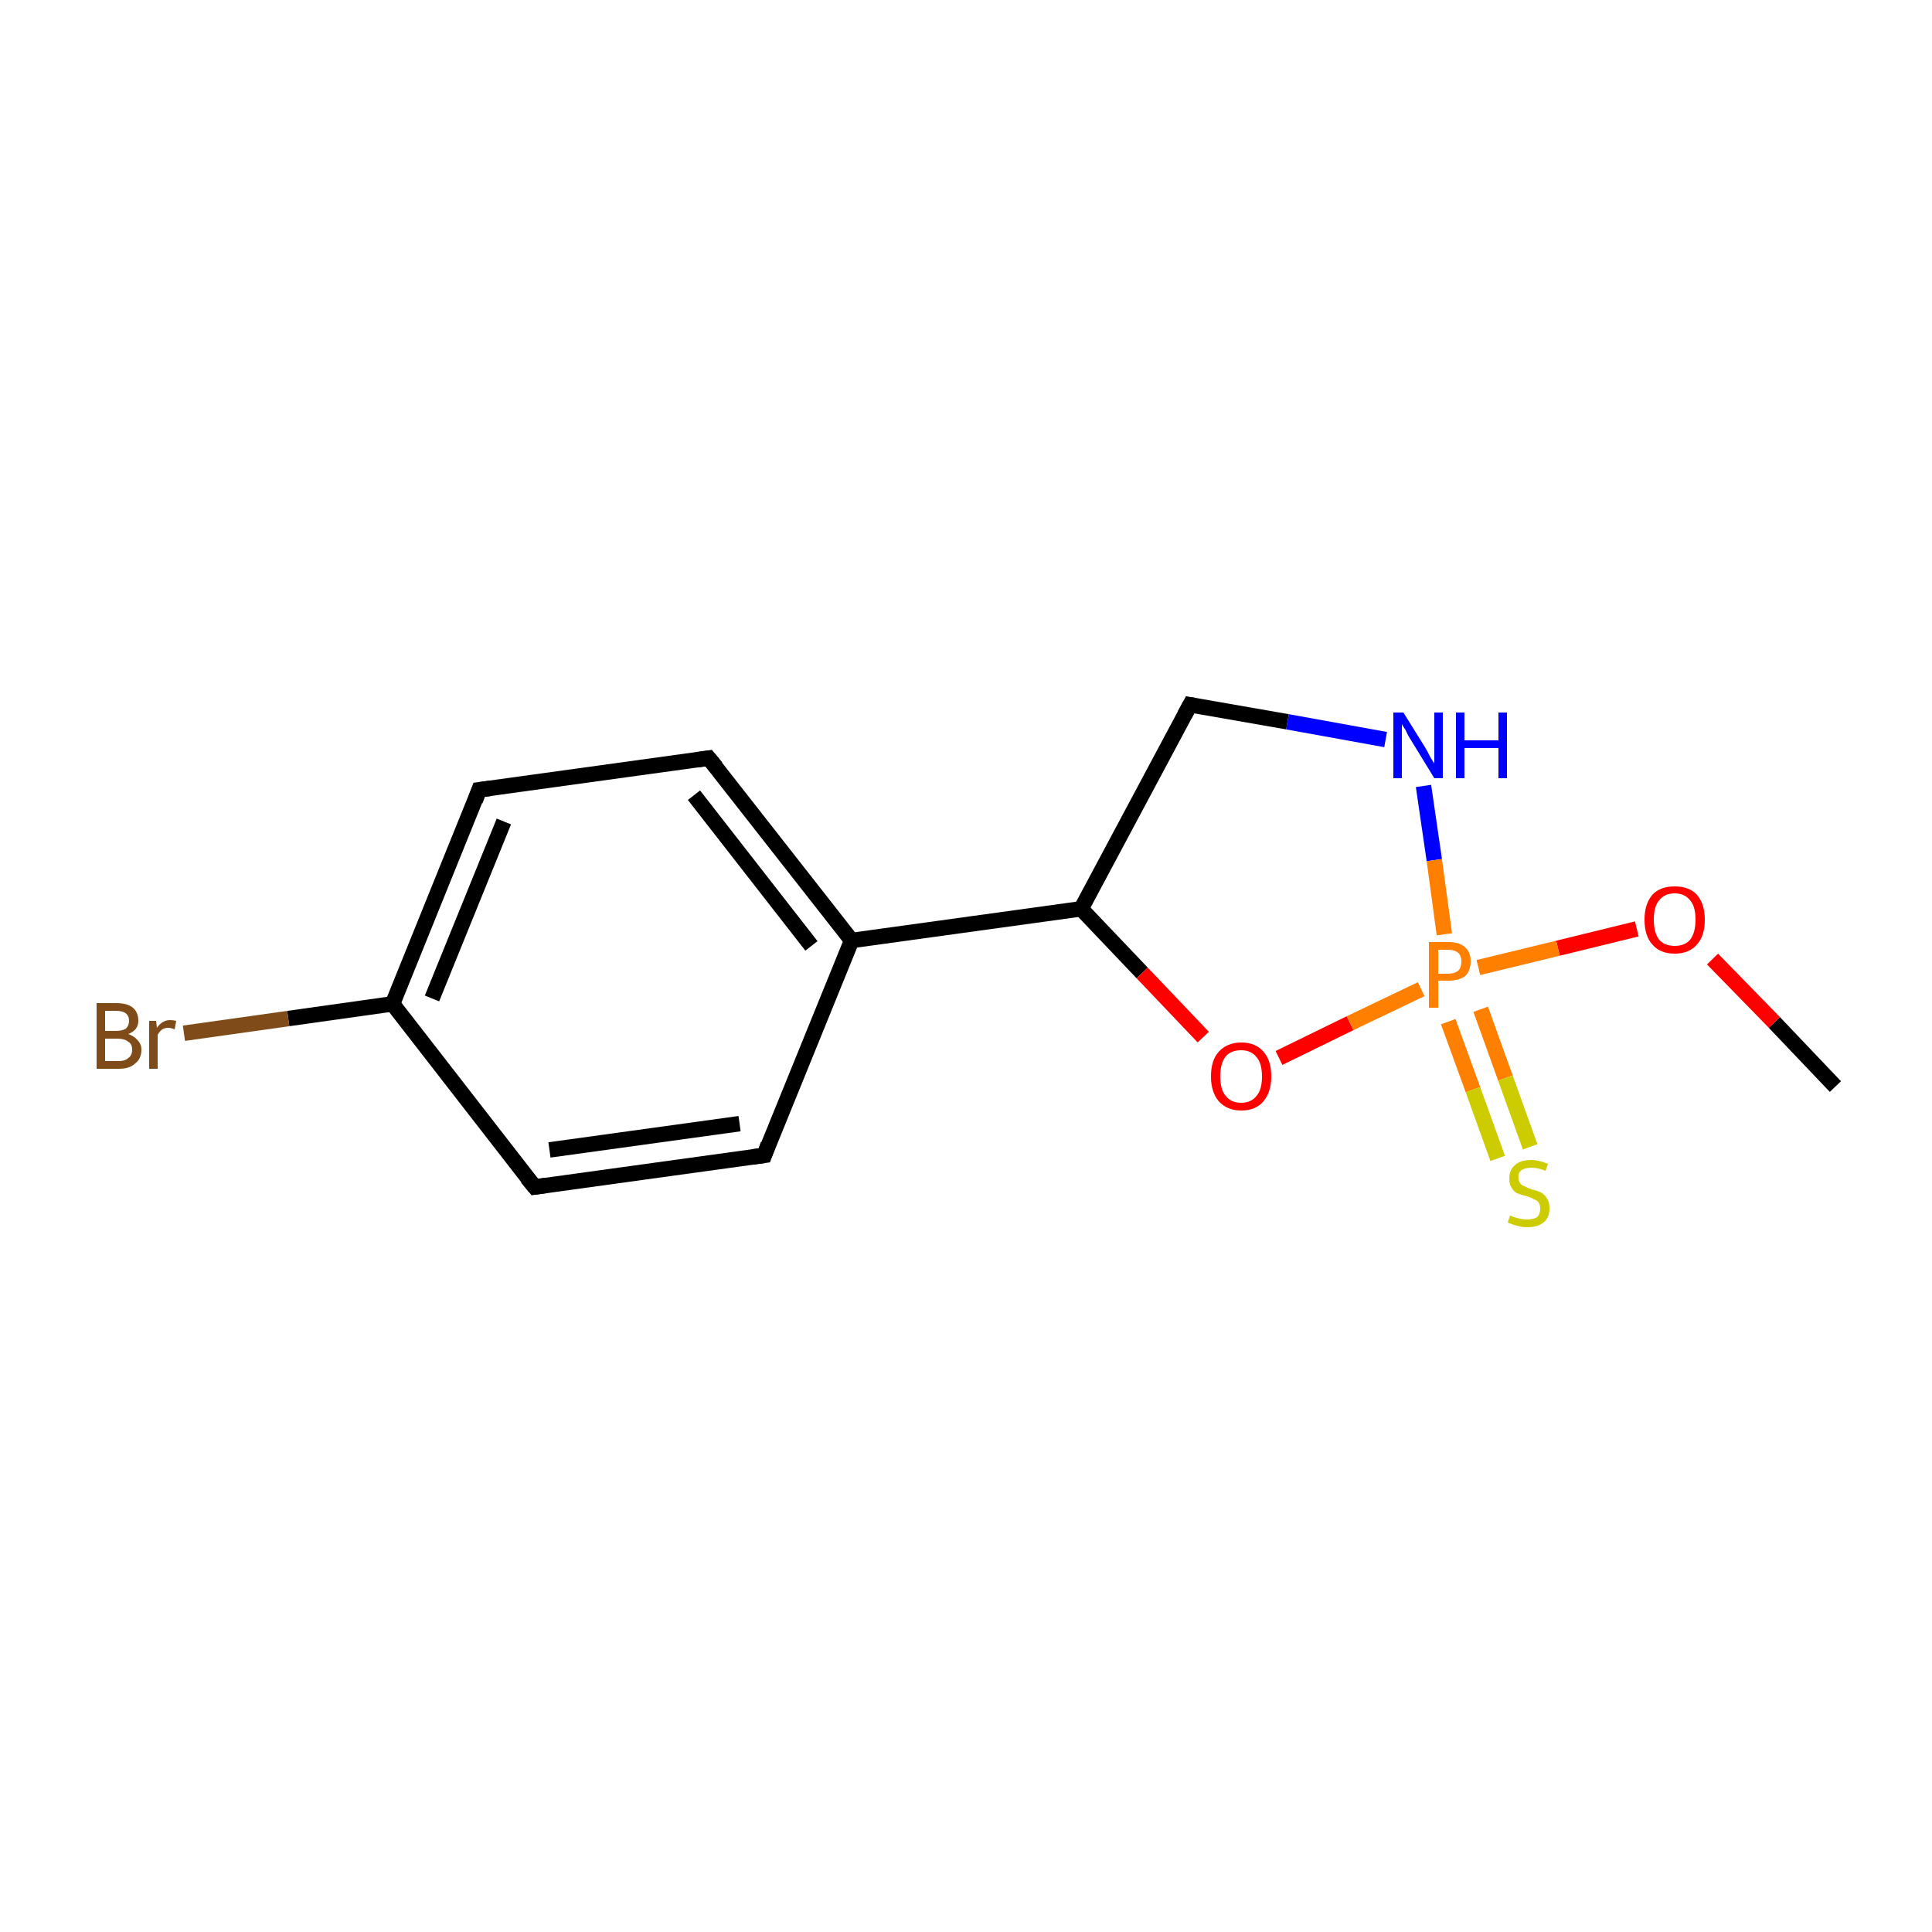 <?xml version='1.0' encoding='iso-8859-1'?>
<svg version='1.1' baseProfile='full'
              xmlns='http://www.w3.org/2000/svg'
                      xmlns:rdkit='http://www.rdkit.org/xml'
                      xmlns:xlink='http://www.w3.org/1999/xlink'
                  xml:space='preserve'
width='250px' height='250px' viewBox='0 0 250 250'>
<!-- END OF HEADER -->
<rect style='opacity:1.0;fill:#FFFFFF;stroke:none' width='250.0' height='250.0' x='0.0' y='0.0'> </rect>
<path class='bond-0 atom-0 atom-11' d='M 237.5,140.6 L 229.6,132.3' style='fill:none;fill-rule:evenodd;stroke:#000000;stroke-width:2.0px;stroke-linecap:butt;stroke-linejoin:miter;stroke-opacity:1' />
<path class='bond-0 atom-0 atom-11' d='M 229.6,132.3 L 221.6,124.1' style='fill:none;fill-rule:evenodd;stroke:#FF0000;stroke-width:2.0px;stroke-linecap:butt;stroke-linejoin:miter;stroke-opacity:1' />
<path class='bond-1 atom-1 atom-3' d='M 98.9,149.5 L 69.2,153.6' style='fill:none;fill-rule:evenodd;stroke:#000000;stroke-width:2.0px;stroke-linecap:butt;stroke-linejoin:miter;stroke-opacity:1' />
<path class='bond-1 atom-1 atom-3' d='M 95.7,145.4 L 71.1,148.8' style='fill:none;fill-rule:evenodd;stroke:#000000;stroke-width:2.0px;stroke-linecap:butt;stroke-linejoin:miter;stroke-opacity:1' />
<path class='bond-2 atom-1 atom-6' d='M 98.9,149.5 L 110.2,121.7' style='fill:none;fill-rule:evenodd;stroke:#000000;stroke-width:2.0px;stroke-linecap:butt;stroke-linejoin:miter;stroke-opacity:1' />
<path class='bond-3 atom-2 atom-4' d='M 91.7,98.1 L 62.0,102.2' style='fill:none;fill-rule:evenodd;stroke:#000000;stroke-width:2.0px;stroke-linecap:butt;stroke-linejoin:miter;stroke-opacity:1' />
<path class='bond-4 atom-2 atom-6' d='M 91.7,98.1 L 110.2,121.7' style='fill:none;fill-rule:evenodd;stroke:#000000;stroke-width:2.0px;stroke-linecap:butt;stroke-linejoin:miter;stroke-opacity:1' />
<path class='bond-4 atom-2 atom-6' d='M 89.8,102.9 L 105.0,122.4' style='fill:none;fill-rule:evenodd;stroke:#000000;stroke-width:2.0px;stroke-linecap:butt;stroke-linejoin:miter;stroke-opacity:1' />
<path class='bond-5 atom-3 atom-7' d='M 69.2,153.6 L 50.8,129.9' style='fill:none;fill-rule:evenodd;stroke:#000000;stroke-width:2.0px;stroke-linecap:butt;stroke-linejoin:miter;stroke-opacity:1' />
<path class='bond-6 atom-4 atom-7' d='M 62.0,102.2 L 50.8,129.9' style='fill:none;fill-rule:evenodd;stroke:#000000;stroke-width:2.0px;stroke-linecap:butt;stroke-linejoin:miter;stroke-opacity:1' />
<path class='bond-6 atom-4 atom-7' d='M 65.2,106.3 L 55.9,129.2' style='fill:none;fill-rule:evenodd;stroke:#000000;stroke-width:2.0px;stroke-linecap:butt;stroke-linejoin:miter;stroke-opacity:1' />
<path class='bond-7 atom-5 atom-8' d='M 154.0,91.2 L 139.9,117.6' style='fill:none;fill-rule:evenodd;stroke:#000000;stroke-width:2.0px;stroke-linecap:butt;stroke-linejoin:miter;stroke-opacity:1' />
<path class='bond-8 atom-5 atom-10' d='M 154.0,91.2 L 166.6,93.4' style='fill:none;fill-rule:evenodd;stroke:#000000;stroke-width:2.0px;stroke-linecap:butt;stroke-linejoin:miter;stroke-opacity:1' />
<path class='bond-8 atom-5 atom-10' d='M 166.6,93.4 L 179.3,95.7' style='fill:none;fill-rule:evenodd;stroke:#0000FF;stroke-width:2.0px;stroke-linecap:butt;stroke-linejoin:miter;stroke-opacity:1' />
<path class='bond-9 atom-6 atom-8' d='M 110.2,121.7 L 139.9,117.6' style='fill:none;fill-rule:evenodd;stroke:#000000;stroke-width:2.0px;stroke-linecap:butt;stroke-linejoin:miter;stroke-opacity:1' />
<path class='bond-10 atom-7 atom-9' d='M 50.8,129.9 L 37.3,131.8' style='fill:none;fill-rule:evenodd;stroke:#000000;stroke-width:2.0px;stroke-linecap:butt;stroke-linejoin:miter;stroke-opacity:1' />
<path class='bond-10 atom-7 atom-9' d='M 37.3,131.8 L 23.8,133.7' style='fill:none;fill-rule:evenodd;stroke:#7F4C19;stroke-width:2.0px;stroke-linecap:butt;stroke-linejoin:miter;stroke-opacity:1' />
<path class='bond-11 atom-8 atom-12' d='M 139.9,117.6 L 147.8,125.9' style='fill:none;fill-rule:evenodd;stroke:#000000;stroke-width:2.0px;stroke-linecap:butt;stroke-linejoin:miter;stroke-opacity:1' />
<path class='bond-11 atom-8 atom-12' d='M 147.8,125.9 L 155.7,134.2' style='fill:none;fill-rule:evenodd;stroke:#FF0000;stroke-width:2.0px;stroke-linecap:butt;stroke-linejoin:miter;stroke-opacity:1' />
<path class='bond-12 atom-10 atom-13' d='M 184.2,101.7 L 185.6,111.3' style='fill:none;fill-rule:evenodd;stroke:#0000FF;stroke-width:2.0px;stroke-linecap:butt;stroke-linejoin:miter;stroke-opacity:1' />
<path class='bond-12 atom-10 atom-13' d='M 185.6,111.3 L 186.9,120.9' style='fill:none;fill-rule:evenodd;stroke:#FF7F00;stroke-width:2.0px;stroke-linecap:butt;stroke-linejoin:miter;stroke-opacity:1' />
<path class='bond-13 atom-11 atom-13' d='M 211.8,120.2 L 201.6,122.7' style='fill:none;fill-rule:evenodd;stroke:#FF0000;stroke-width:2.0px;stroke-linecap:butt;stroke-linejoin:miter;stroke-opacity:1' />
<path class='bond-13 atom-11 atom-13' d='M 201.6,122.7 L 191.3,125.2' style='fill:none;fill-rule:evenodd;stroke:#FF7F00;stroke-width:2.0px;stroke-linecap:butt;stroke-linejoin:miter;stroke-opacity:1' />
<path class='bond-14 atom-12 atom-13' d='M 165.5,136.9 L 174.7,132.4' style='fill:none;fill-rule:evenodd;stroke:#FF0000;stroke-width:2.0px;stroke-linecap:butt;stroke-linejoin:miter;stroke-opacity:1' />
<path class='bond-14 atom-12 atom-13' d='M 174.7,132.4 L 183.9,128.0' style='fill:none;fill-rule:evenodd;stroke:#FF7F00;stroke-width:2.0px;stroke-linecap:butt;stroke-linejoin:miter;stroke-opacity:1' />
<path class='bond-15 atom-13 atom-14' d='M 187.4,132.2 L 190.6,141.0' style='fill:none;fill-rule:evenodd;stroke:#FF7F00;stroke-width:2.0px;stroke-linecap:butt;stroke-linejoin:miter;stroke-opacity:1' />
<path class='bond-15 atom-13 atom-14' d='M 190.6,141.0 L 193.8,149.9' style='fill:none;fill-rule:evenodd;stroke:#CCCC00;stroke-width:2.0px;stroke-linecap:butt;stroke-linejoin:miter;stroke-opacity:1' />
<path class='bond-15 atom-13 atom-14' d='M 191.6,130.6 L 194.8,139.5' style='fill:none;fill-rule:evenodd;stroke:#FF7F00;stroke-width:2.0px;stroke-linecap:butt;stroke-linejoin:miter;stroke-opacity:1' />
<path class='bond-15 atom-13 atom-14' d='M 194.8,139.5 L 198.0,148.4' style='fill:none;fill-rule:evenodd;stroke:#CCCC00;stroke-width:2.0px;stroke-linecap:butt;stroke-linejoin:miter;stroke-opacity:1' />
<path d='M 97.4,149.7 L 98.9,149.5 L 99.4,148.1' style='fill:none;stroke:#000000;stroke-width:2.0px;stroke-linecap:butt;stroke-linejoin:miter;stroke-opacity:1;' />
<path d='M 90.3,98.3 L 91.7,98.1 L 92.7,99.3' style='fill:none;stroke:#000000;stroke-width:2.0px;stroke-linecap:butt;stroke-linejoin:miter;stroke-opacity:1;' />
<path d='M 70.6,153.4 L 69.2,153.6 L 68.2,152.4' style='fill:none;stroke:#000000;stroke-width:2.0px;stroke-linecap:butt;stroke-linejoin:miter;stroke-opacity:1;' />
<path d='M 63.5,102.0 L 62.0,102.2 L 61.5,103.6' style='fill:none;stroke:#000000;stroke-width:2.0px;stroke-linecap:butt;stroke-linejoin:miter;stroke-opacity:1;' />
<path d='M 153.3,92.5 L 154.0,91.2 L 154.6,91.3' style='fill:none;stroke:#000000;stroke-width:2.0px;stroke-linecap:butt;stroke-linejoin:miter;stroke-opacity:1;' />
<path class='atom-9' d='M 16.6 133.8
Q 17.4 134.1, 17.8 134.6
Q 18.3 135.1, 18.3 135.8
Q 18.3 137.0, 17.5 137.6
Q 16.8 138.3, 15.4 138.3
L 12.5 138.3
L 12.5 129.8
L 15.0 129.8
Q 16.5 129.8, 17.2 130.4
Q 17.9 131.0, 17.9 132.1
Q 17.9 133.3, 16.6 133.8
M 13.6 130.8
L 13.6 133.4
L 15.0 133.4
Q 15.8 133.4, 16.3 133.1
Q 16.7 132.7, 16.7 132.1
Q 16.7 130.8, 15.0 130.8
L 13.6 130.8
M 15.4 137.3
Q 16.2 137.3, 16.6 136.9
Q 17.1 136.6, 17.1 135.8
Q 17.1 135.1, 16.6 134.8
Q 16.1 134.4, 15.2 134.4
L 13.6 134.4
L 13.6 137.3
L 15.4 137.3
' fill='#7F4C19'/>
<path class='atom-9' d='M 20.2 132.1
L 20.3 133.0
Q 21.0 132.0, 22.0 132.0
Q 22.4 132.0, 22.8 132.1
L 22.6 133.2
Q 22.1 133.0, 21.8 133.0
Q 21.3 133.0, 21.0 133.2
Q 20.7 133.4, 20.4 133.9
L 20.4 138.3
L 19.3 138.3
L 19.3 132.1
L 20.2 132.1
' fill='#7F4C19'/>
<path class='atom-10' d='M 181.6 92.2
L 184.4 96.7
Q 184.7 97.2, 185.1 98.0
Q 185.6 98.8, 185.6 98.8
L 185.6 92.2
L 186.7 92.2
L 186.7 100.7
L 185.6 100.7
L 182.6 95.8
Q 182.2 95.2, 181.9 94.5
Q 181.5 93.9, 181.4 93.7
L 181.4 100.7
L 180.3 100.7
L 180.3 92.2
L 181.6 92.2
' fill='#0000FF'/>
<path class='atom-10' d='M 188.4 92.2
L 189.5 92.2
L 189.5 95.8
L 193.9 95.8
L 193.9 92.2
L 195.0 92.2
L 195.0 100.7
L 193.9 100.7
L 193.9 96.8
L 189.5 96.8
L 189.5 100.7
L 188.4 100.7
L 188.4 92.2
' fill='#0000FF'/>
<path class='atom-11' d='M 212.8 119.0
Q 212.8 117.0, 213.8 115.8
Q 214.8 114.7, 216.7 114.7
Q 218.6 114.7, 219.6 115.8
Q 220.6 117.0, 220.6 119.0
Q 220.6 121.1, 219.6 122.2
Q 218.6 123.4, 216.7 123.4
Q 214.8 123.4, 213.8 122.2
Q 212.8 121.1, 212.8 119.0
M 216.7 122.4
Q 218.0 122.4, 218.7 121.6
Q 219.4 120.7, 219.4 119.0
Q 219.4 117.3, 218.7 116.5
Q 218.0 115.6, 216.7 115.6
Q 215.4 115.6, 214.7 116.5
Q 214.0 117.3, 214.0 119.0
Q 214.0 120.7, 214.7 121.6
Q 215.4 122.4, 216.7 122.4
' fill='#FF0000'/>
<path class='atom-12' d='M 156.7 139.3
Q 156.7 137.2, 157.7 136.1
Q 158.8 134.9, 160.6 134.9
Q 162.5 134.9, 163.5 136.1
Q 164.5 137.2, 164.5 139.3
Q 164.5 141.3, 163.5 142.5
Q 162.5 143.7, 160.6 143.7
Q 158.8 143.7, 157.7 142.5
Q 156.7 141.3, 156.7 139.3
M 160.6 142.7
Q 161.9 142.7, 162.6 141.8
Q 163.3 141.0, 163.3 139.3
Q 163.3 137.6, 162.6 136.8
Q 161.9 135.9, 160.6 135.9
Q 159.3 135.9, 158.6 136.7
Q 157.9 137.6, 157.9 139.3
Q 157.9 141.0, 158.6 141.8
Q 159.3 142.7, 160.6 142.7
' fill='#FF0000'/>
<path class='atom-13' d='M 187.4 121.9
Q 188.9 121.9, 189.6 122.6
Q 190.3 123.2, 190.3 124.4
Q 190.3 125.6, 189.6 126.3
Q 188.8 126.9, 187.4 126.9
L 186.1 126.9
L 186.1 130.4
L 184.9 130.4
L 184.9 121.9
L 187.4 121.9
M 187.4 126.0
Q 188.2 126.0, 188.7 125.6
Q 189.1 125.2, 189.1 124.4
Q 189.1 123.7, 188.7 123.3
Q 188.2 122.9, 187.4 122.9
L 186.1 122.9
L 186.1 126.0
L 187.4 126.0
' fill='#FF7F00'/>
<path class='atom-14' d='M 195.4 157.3
Q 195.5 157.3, 195.9 157.5
Q 196.3 157.6, 196.7 157.7
Q 197.2 157.8, 197.6 157.8
Q 198.4 157.8, 198.9 157.5
Q 199.3 157.1, 199.3 156.4
Q 199.3 155.9, 199.1 155.6
Q 198.9 155.3, 198.5 155.2
Q 198.2 155.0, 197.6 154.8
Q 196.8 154.6, 196.3 154.4
Q 195.9 154.2, 195.6 153.7
Q 195.3 153.3, 195.3 152.5
Q 195.3 151.4, 196.0 150.8
Q 196.7 150.1, 198.2 150.1
Q 199.1 150.1, 200.3 150.6
L 200.0 151.5
Q 199.0 151.1, 198.2 151.1
Q 197.4 151.1, 196.9 151.4
Q 196.4 151.8, 196.5 152.4
Q 196.5 152.8, 196.7 153.1
Q 196.9 153.4, 197.3 153.5
Q 197.6 153.7, 198.2 153.9
Q 199.0 154.1, 199.4 154.3
Q 199.9 154.6, 200.2 155.1
Q 200.5 155.6, 200.5 156.4
Q 200.5 157.6, 199.7 158.2
Q 199.0 158.8, 197.6 158.8
Q 196.9 158.8, 196.3 158.6
Q 195.8 158.5, 195.1 158.2
L 195.4 157.3
' fill='#CCCC00'/>
</svg>
